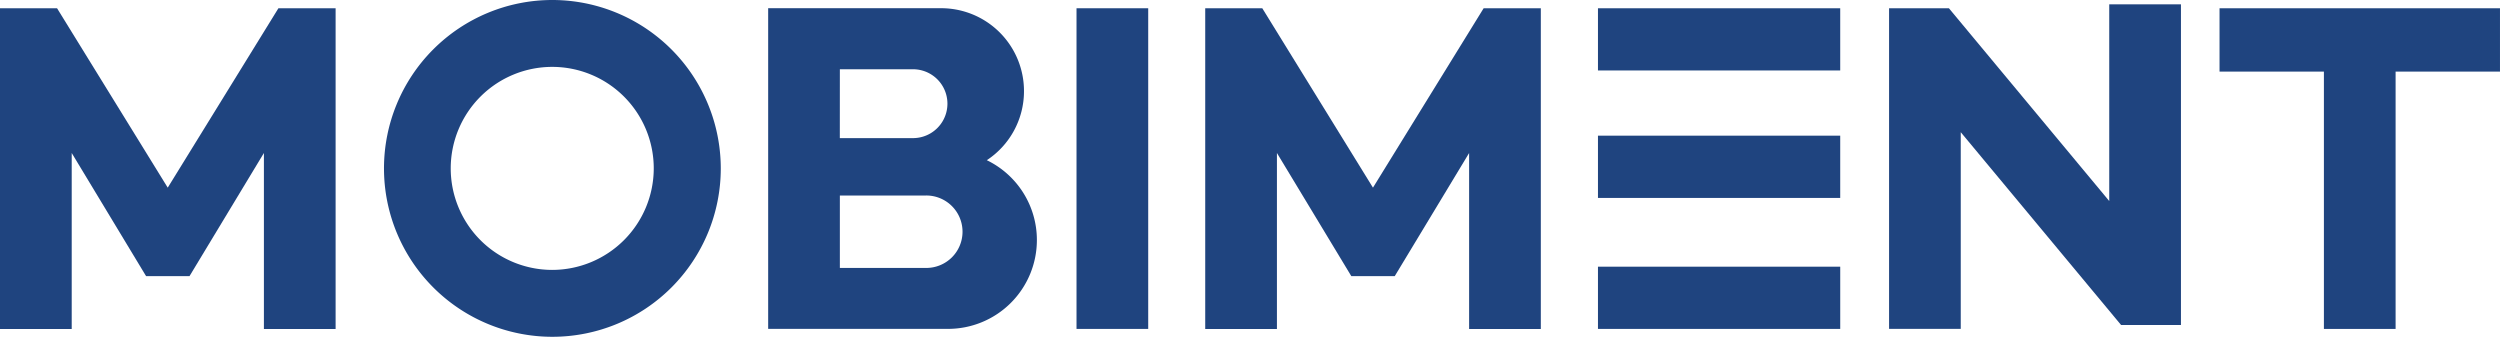 <svg xmlns="http://www.w3.org/2000/svg" width="386" height="52" viewBox="0 0 386 52">
    <defs>
        <clipPath id="w24og356ga">
            <path data-name="사각형 13" style="fill:#1f447f" d="M0 0h386v52H0z"/>
        </clipPath>
    </defs>
    <g data-name="그룹 6">
        <path data-name="패스 8" d="M42.988.735 25.944 28.361l-.047.069-.045-.069L8.809.735H0v49.519h11.072V23.083L22.558 42.1h6.7l11.489-19.017v27.171h11.071V.735z" transform="translate(0 .539)" style="fill:#1f447f"/>
        <path data-name="패스 9" d="m150.189.735-17.044 27.626-.045.069-.045-.069L116.01.735h-8.81v49.519h11.072V23.083L129.759 42.1h6.7l11.486-19.013v27.167h11.072V.735z" transform="translate(78.886 .539)" style="fill:#1f447f"/>
        <path data-name="사각형 9" transform="translate(166.214 1.275)" style="fill:#1f447f" d="M0 0h11.07v49.51H0z"/>
        <path data-name="사각형 10" transform="translate(246.726 20.95)" style="fill:#1f447f" d="M0 0h37.404v9.61H0z"/>
        <path data-name="사각형 11" transform="translate(246.726 41.176)" style="fill:#1f447f" d="M0 0h37.406v9.608H0z"/>
        <path data-name="사각형 12" transform="translate(246.726 1.273)" style="fill:#1f447f" d="M0 0h37.404v9.61H0z"/>
        <path data-name="패스 10" d="M201.995.384v30.375L177.24.992H168V50.5h11.068V20.128l24.754 29.767h9.246V.384z" transform="translate(123.672 .281)" style="fill:#1f447f"/>
        <path data-name="패스 11" d="M197.428.735v9.779h16.115v39.731h11.07V10.514h16.117V.735z" transform="translate(145.268 .539)" style="fill:#1f447f"/>
        <g data-name="그룹 5">
            <g data-name="그룹 4" style="clip-path:url(#w24og356ga)">
                <path data-name="패스 12" d="M102.095 24.2a12.749 12.749 0 0 0 5.741-10.647V13.5A12.789 12.789 0 0 0 95.036.732h-26.7v49.511h27.757a13.717 13.717 0 0 0 13.734-13.7v-.033a13.685 13.685 0 0 0-7.732-12.31M79.406 10.158H90.7a5.316 5.316 0 1 1 0 10.632H79.4zm17.3 29.042a5.609 5.609 0 0 1-3.966 1.635H79.406V29.65H92.74a5.593 5.593 0 0 1 3.966 9.55" transform="translate(50.268 .535)" style="fill:#1f447f"/>
                <path data-name="패스 13" d="M60.152 0a26 26 0 1 0 26.056 26A26.028 26.028 0 0 0 60.152 0m0 41.673A15.673 15.673 0 1 1 75.859 26a15.693 15.693 0 0 1-15.707 15.673" transform="translate(25.08)" style="fill:#1f447f"/>
            </g>
        </g>
    </g>
</svg>
